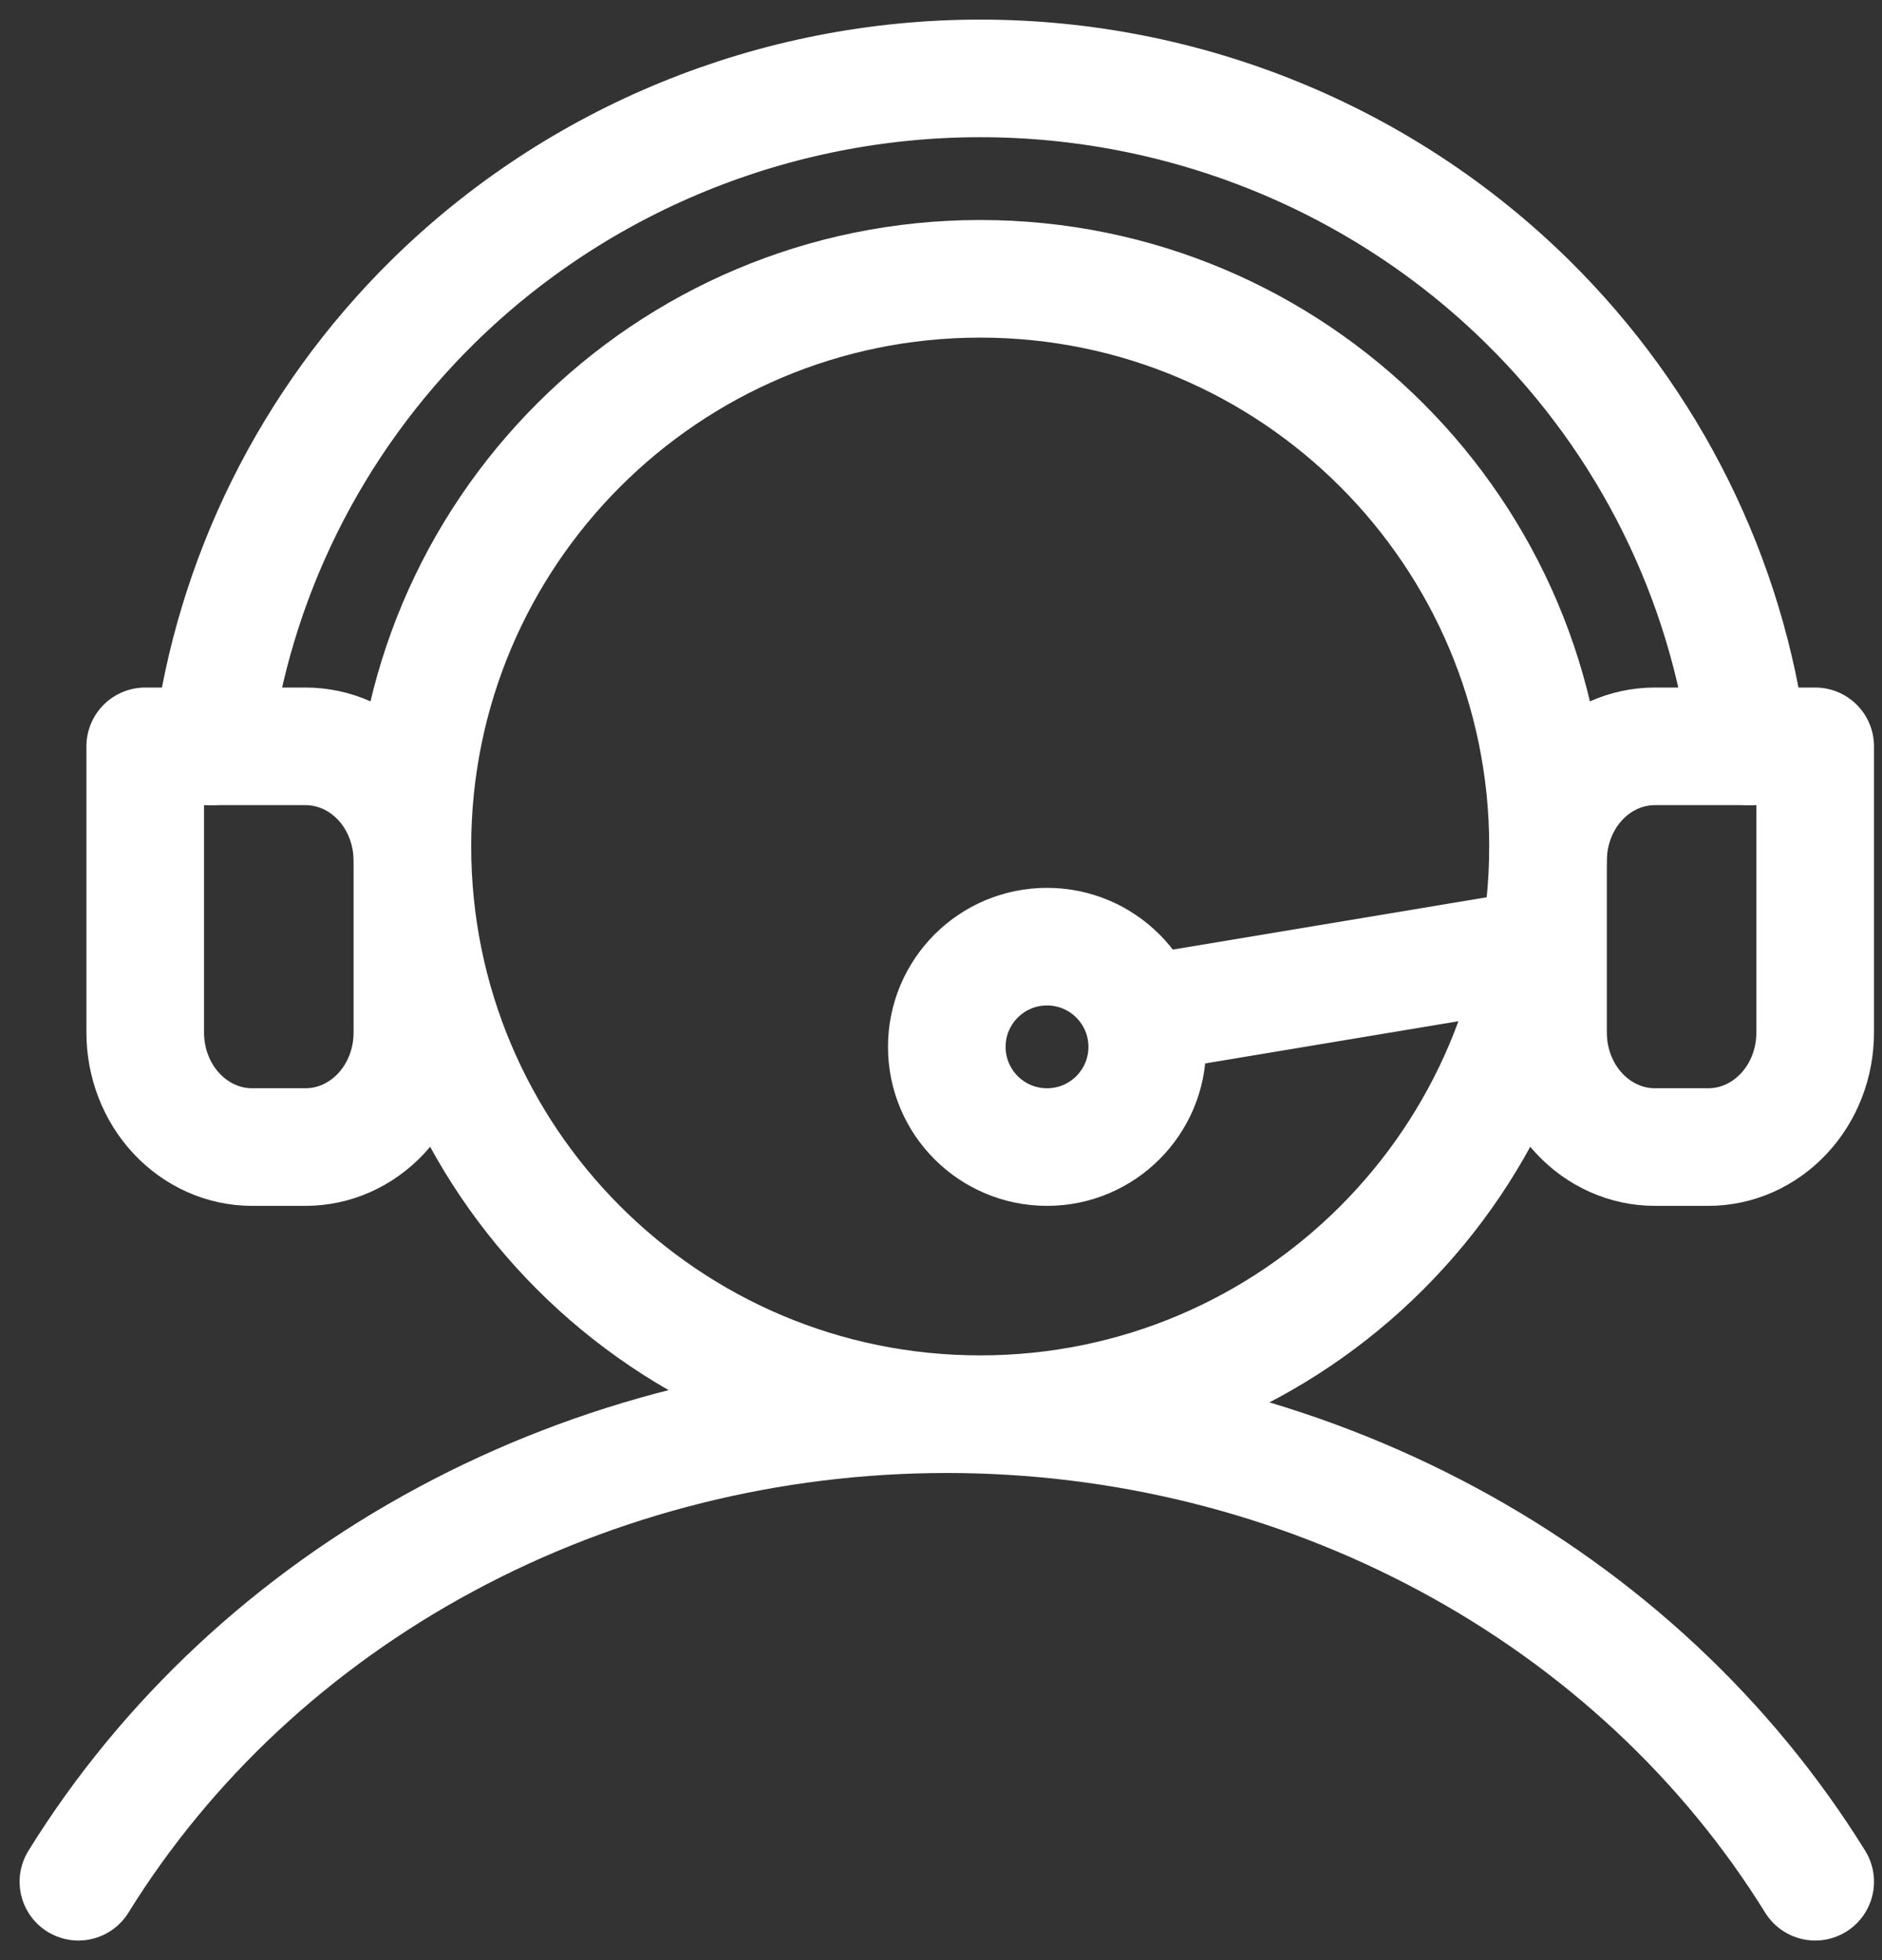 <svg width="24" height="25" viewBox="0 0 24 25" fill="none" xmlns="http://www.w3.org/2000/svg">
<rect x="0" y="0" width="24" height="25" fill="#333333" stroke="none"/>
<g id="Group 1707478674">
<path id="Vector" d="M23.148 13.169C23.148 13.557 23.005 13.928 22.749 14.202C22.493 14.476 22.147 14.63 21.785 14.63H21.104C20.742 14.63 20.396 14.476 20.14 14.202C19.884 13.928 19.741 13.557 19.741 13.169V10.979C19.741 10.592 19.884 10.22 20.14 9.946C20.396 9.672 20.742 9.519 21.104 9.519H23.148V13.169Z" stroke="white" stroke-width="1.5" stroke-linecap="round" stroke-linejoin="round"/>
<path id="Vector_2" d="M1.852 13.169C1.852 13.557 1.995 13.928 2.251 14.202C2.507 14.476 2.853 14.63 3.215 14.63H3.896C4.258 14.63 4.604 14.476 4.86 14.202C5.116 13.928 5.259 13.557 5.259 13.169V10.979C5.259 10.592 5.116 10.22 4.86 9.946C4.604 9.672 4.258 9.519 3.896 9.519H1.852V13.169Z" stroke="white" stroke-width="1.5" stroke-linecap="round" stroke-linejoin="round"/>
<path id="Vector_3" d="M2.704 9.519C2.976 7.385 3.96 5.388 5.518 3.851C7.37 2.026 9.881 1 12.5 1C15.119 1 17.63 2.026 19.482 3.851C21.04 5.388 22.024 7.385 22.296 9.519" stroke="white" stroke-width="1.5" stroke-linecap="round" stroke-linejoin="round"/>
<path id="Vector_4" d="M1 24C2.123 22.187 3.737 20.681 5.681 19.635C7.625 18.588 9.83 18.037 12.074 18.037C14.319 18.037 16.523 18.588 18.467 19.635C20.411 20.681 22.025 22.187 23.148 24" stroke="white" stroke-width="1.5" stroke-linecap="round" stroke-linejoin="round"/>
<path id="Vector_5" d="M12.5 18.037C16.499 18.037 19.741 14.795 19.741 10.796C19.741 6.797 16.499 3.556 12.5 3.556C8.501 3.556 5.259 6.797 5.259 10.796C5.259 14.795 8.501 18.037 12.5 18.037Z" stroke="white" stroke-width="1.5" stroke-miterlimit="10"/>
<path id="Vector 1" d="M19.741 12.074L14.63 12.926" stroke="white" stroke-width="1.5"/>
<circle id="Ellipse 24" cx="13.352" cy="13.352" r="1.278" stroke="white" stroke-width="1.5"/>
</g>
</svg>
